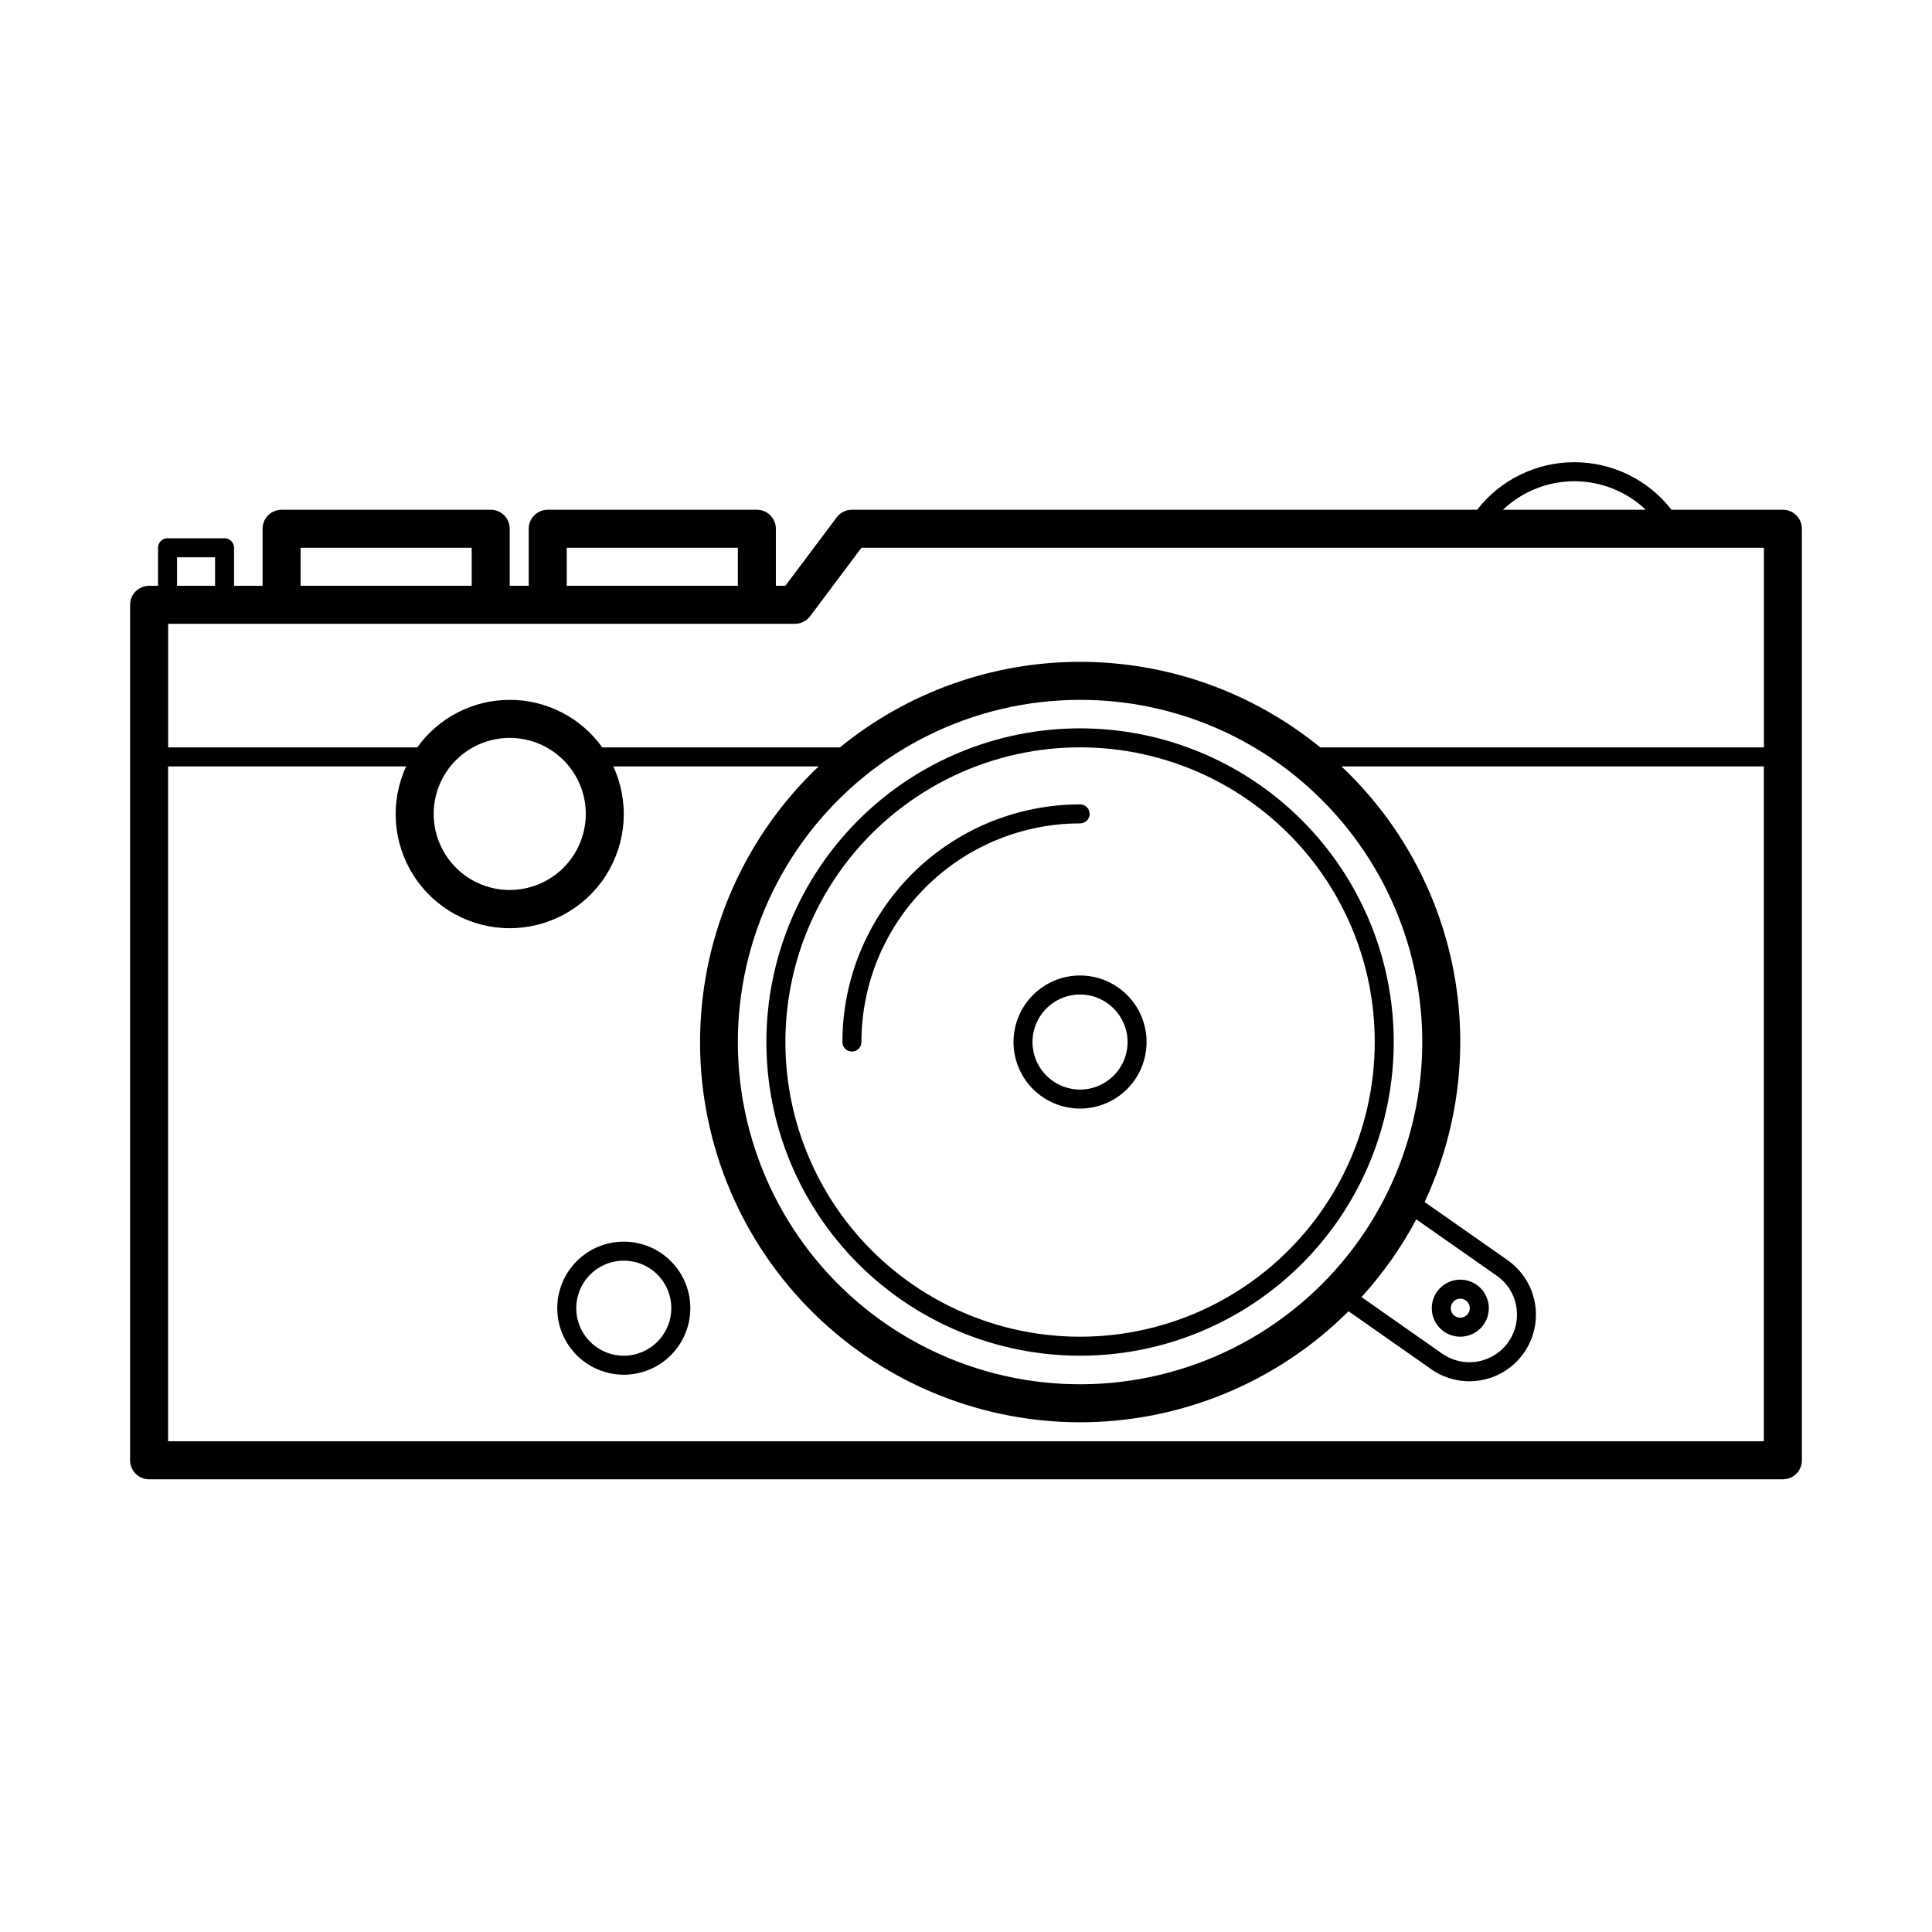 <?xml version="1.0" encoding="UTF-8"?>
<!-- The Best Svg Icon site in the world: iconSvg.co, Visit us! https://iconsvg.co -->
<svg fill="#000000" width="800px" height="800px" version="1.1" viewBox="144 144 512 512" xmlns="http://www.w3.org/2000/svg">
 <g>
  <path d="m183.51 536.03h432.97c2.781 0 5.039-2.258 5.039-5.039v-246.87c0-1.336-0.531-2.617-1.477-3.562-0.945-0.945-2.227-1.473-3.562-1.473h-29.508c-6.184-7.949-15.688-12.598-25.758-12.598s-19.578 4.648-25.762 12.598h-165.69c-1.586 0-3.078 0.746-4.031 2.012l-13.602 18.137-2.519 0.004v-15.117c0-1.336-0.531-2.617-1.477-3.562-0.945-0.945-2.227-1.473-3.562-1.473h-55.418c-2.781 0-5.039 2.254-5.039 5.035v15.113h-5.035v-15.113c0-1.336-0.531-2.617-1.477-3.562-0.945-0.945-2.227-1.473-3.562-1.473h-55.418c-2.785 0-5.039 2.254-5.039 5.035v15.113l-7.559 0.004v-10.078c0-0.668-0.266-1.309-0.738-1.781-0.473-0.473-1.113-0.738-1.781-0.738h-15.113c-0.668 0-1.309 0.266-1.781 0.738-0.473 0.473-0.738 1.113-0.738 1.781v10.078h-2.367c-2.781 0-5.035 2.254-5.035 5.035v226.71c0 2.781 2.254 5.039 5.035 5.039zm156.03-236.79h-45.344v-10.078h45.344zm-70.535 0h-45.344v-10.078h45.344zm-80.457 226.71v-178.85h63.082c-4.316 9.359-3.562 20.273 1.992 28.953 5.559 8.68 15.152 13.93 25.461 13.93 10.305 0 19.898-5.25 25.457-13.93 5.555-8.68 6.309-19.594 1.992-28.953h54.426c-19.551 18.531-30.863 44.117-31.414 71.047-0.551 26.934 9.711 52.961 28.492 72.27 18.781 19.312 44.512 30.293 71.445 30.496 26.938 0.199 52.832-10.395 71.898-29.422l21.914 15.367 0.004 0.004-0.004-0.004c3.832 2.684 8.574 3.731 13.184 2.918 4.606-0.816 8.699-3.43 11.379-7.262 2.68-3.84 3.727-8.582 2.91-13.191-0.816-4.609-3.43-8.707-7.266-11.391l-21.965-15.387h0.004c8.941-19.113 11.625-40.562 7.668-61.293-3.961-20.727-14.359-39.68-29.719-54.152h111.95v178.85zm110.69-166.25c0 6.266-2.914 12.172-7.887 15.988-4.969 3.816-11.434 5.102-17.484 3.481-6.051-1.625-11.008-5.969-13.402-11.758-2.398-5.785-1.969-12.363 1.164-17.789 3.133-5.426 8.609-9.086 14.824-9.902 6.211-0.82 12.449 1.297 16.879 5.731 3.789 3.773 5.914 8.902 5.906 14.25zm195.12-3.668h-0.004c19.938 19.934 29.469 48.008 25.785 75.961-3.68 27.953-20.148 52.605-44.566 66.703-24.414 14.098-54 16.035-80.047 5.246-26.051-10.789-45.598-33.078-52.895-60.312s-1.512-56.312 15.652-78.68c17.16-22.367 43.75-35.48 71.945-35.48 24.059-0.035 47.137 9.527 64.125 26.562zm31.836 146.7-21.379-14.992-0.004-0.004c5.68-6.231 10.559-13.148 14.52-20.59l21.301 14.922 0.012 0.008c3.387 2.344 5.391 6.207 5.363 10.32 0.02 2.582-0.77 5.102-2.254 7.207l-0.012 0.02h-0.004c-1.914 2.742-4.84 4.609-8.133 5.191-3.293 0.582-6.68-0.168-9.418-2.09zm35.027-231.2c7.043 0 13.82 2.707 18.93 7.559h-37.863c5.113-4.852 11.887-7.559 18.934-7.559zm-206.56 37.785c1.586 0 3.078-0.746 4.031-2.016l13.602-18.137h239.16v52.898h-117.57c-17.973-14.66-40.453-22.668-63.645-22.668-23.191 0-45.672 8.008-63.641 22.668h-62.984c-5.664-7.902-14.793-12.594-24.516-12.594-9.727 0-18.855 4.691-24.52 12.594h-66.016v-32.746zm-163.74-17.633h10.078l-0.004 7.559h-10.078z"/>
  <path d="m347.1 420.15c0 22.047 8.758 43.191 24.348 58.781 15.59 15.586 36.734 24.348 58.781 24.348 22.047 0 43.191-8.762 58.781-24.348 15.59-15.59 24.348-36.734 24.348-58.781s-8.758-43.191-24.348-58.781c-15.59-15.59-36.734-24.348-58.781-24.348-22.047 0-43.191 8.758-58.781 24.348-15.59 15.59-24.348 36.734-24.348 58.781zm161.22 0c0 24.277-11.289 47.172-30.551 61.953s-44.301 19.762-67.75 13.477c-23.453-6.281-42.645-23.117-51.938-45.547-9.289-22.43-7.621-47.902 4.519-68.93 12.137-21.023 33.363-35.207 57.434-38.379 24.07-3.168 48.246 5.039 65.414 22.207 14.668 14.629 22.898 34.5 22.871 55.219z"/>
  <path d="m412.59 420.15c0 4.676 1.859 9.16 5.164 12.469 3.309 3.305 7.793 5.164 12.469 5.164 4.676 0 9.164-1.859 12.469-5.164 3.309-3.309 5.164-7.793 5.164-12.469 0-4.68-1.855-9.164-5.164-12.469-3.305-3.309-7.793-5.168-12.469-5.168-4.676 0.004-9.16 1.859-12.469 5.168-3.305 3.305-5.164 7.789-5.164 12.469zm30.23 0c-0.004 5.094-3.07 9.684-7.777 11.637-4.707 1.949-10.125 0.871-13.727-2.731-3.602-3.606-4.68-9.023-2.731-13.727 1.949-4.707 6.543-7.777 11.637-7.777 6.953 0.012 12.586 5.644 12.598 12.598z"/>
  <path d="m367.25 420.15c0 1.391 1.129 2.519 2.519 2.519s2.519-1.129 2.519-2.519c0-15.367 6.106-30.105 16.969-40.969 10.867-10.867 25.602-16.973 40.969-16.973 0.672 0.008 1.32-0.254 1.801-0.727 0.477-0.473 0.746-1.117 0.746-1.789 0-0.676-0.27-1.32-0.746-1.793-0.48-0.473-1.129-0.734-1.801-0.727-16.703 0-32.719 6.633-44.531 18.445-11.809 11.809-18.445 27.828-18.445 44.531z"/>
  <path d="m309.31 473.05c-4.676 0-9.16 1.859-12.469 5.164-3.305 3.309-5.164 7.793-5.164 12.469 0 4.676 1.859 9.164 5.164 12.469 3.309 3.309 7.793 5.164 12.469 5.164s9.16-1.855 12.469-5.164c3.309-3.305 5.164-7.793 5.164-12.469 0-4.676-1.855-9.16-5.164-12.469-3.309-3.305-7.793-5.164-12.469-5.164zm0 30.23c-5.094 0-9.688-3.07-11.637-7.777-1.949-4.707-0.871-10.125 2.731-13.727 3.602-3.602 9.02-4.68 13.727-2.731 4.707 1.949 7.773 6.543 7.773 11.637-0.008 6.953-5.641 12.586-12.594 12.598z"/>
  <path d="m543.5 477.93v0.004l0.016 0.004z"/>
  <path d="m547.87 502.5-0.004 0.012-0.012 0.008z"/>
  <path d="m538.55 490.68c0-3.055-1.84-5.812-4.664-6.981-2.824-1.172-6.074-0.523-8.238 1.637-2.16 2.16-2.809 5.41-1.637 8.234 1.168 2.824 3.926 4.668 6.981 4.668 4.176 0 7.559-3.383 7.559-7.559zm-7.559 2.519c-1.02 0-1.938-0.613-2.328-1.555-0.387-0.941-0.172-2.023 0.547-2.746 0.723-0.719 1.805-0.934 2.746-0.547 0.941 0.391 1.555 1.309 1.555 2.328-0.004 1.391-1.129 2.516-2.519 2.519z"/>
 </g>
</svg>